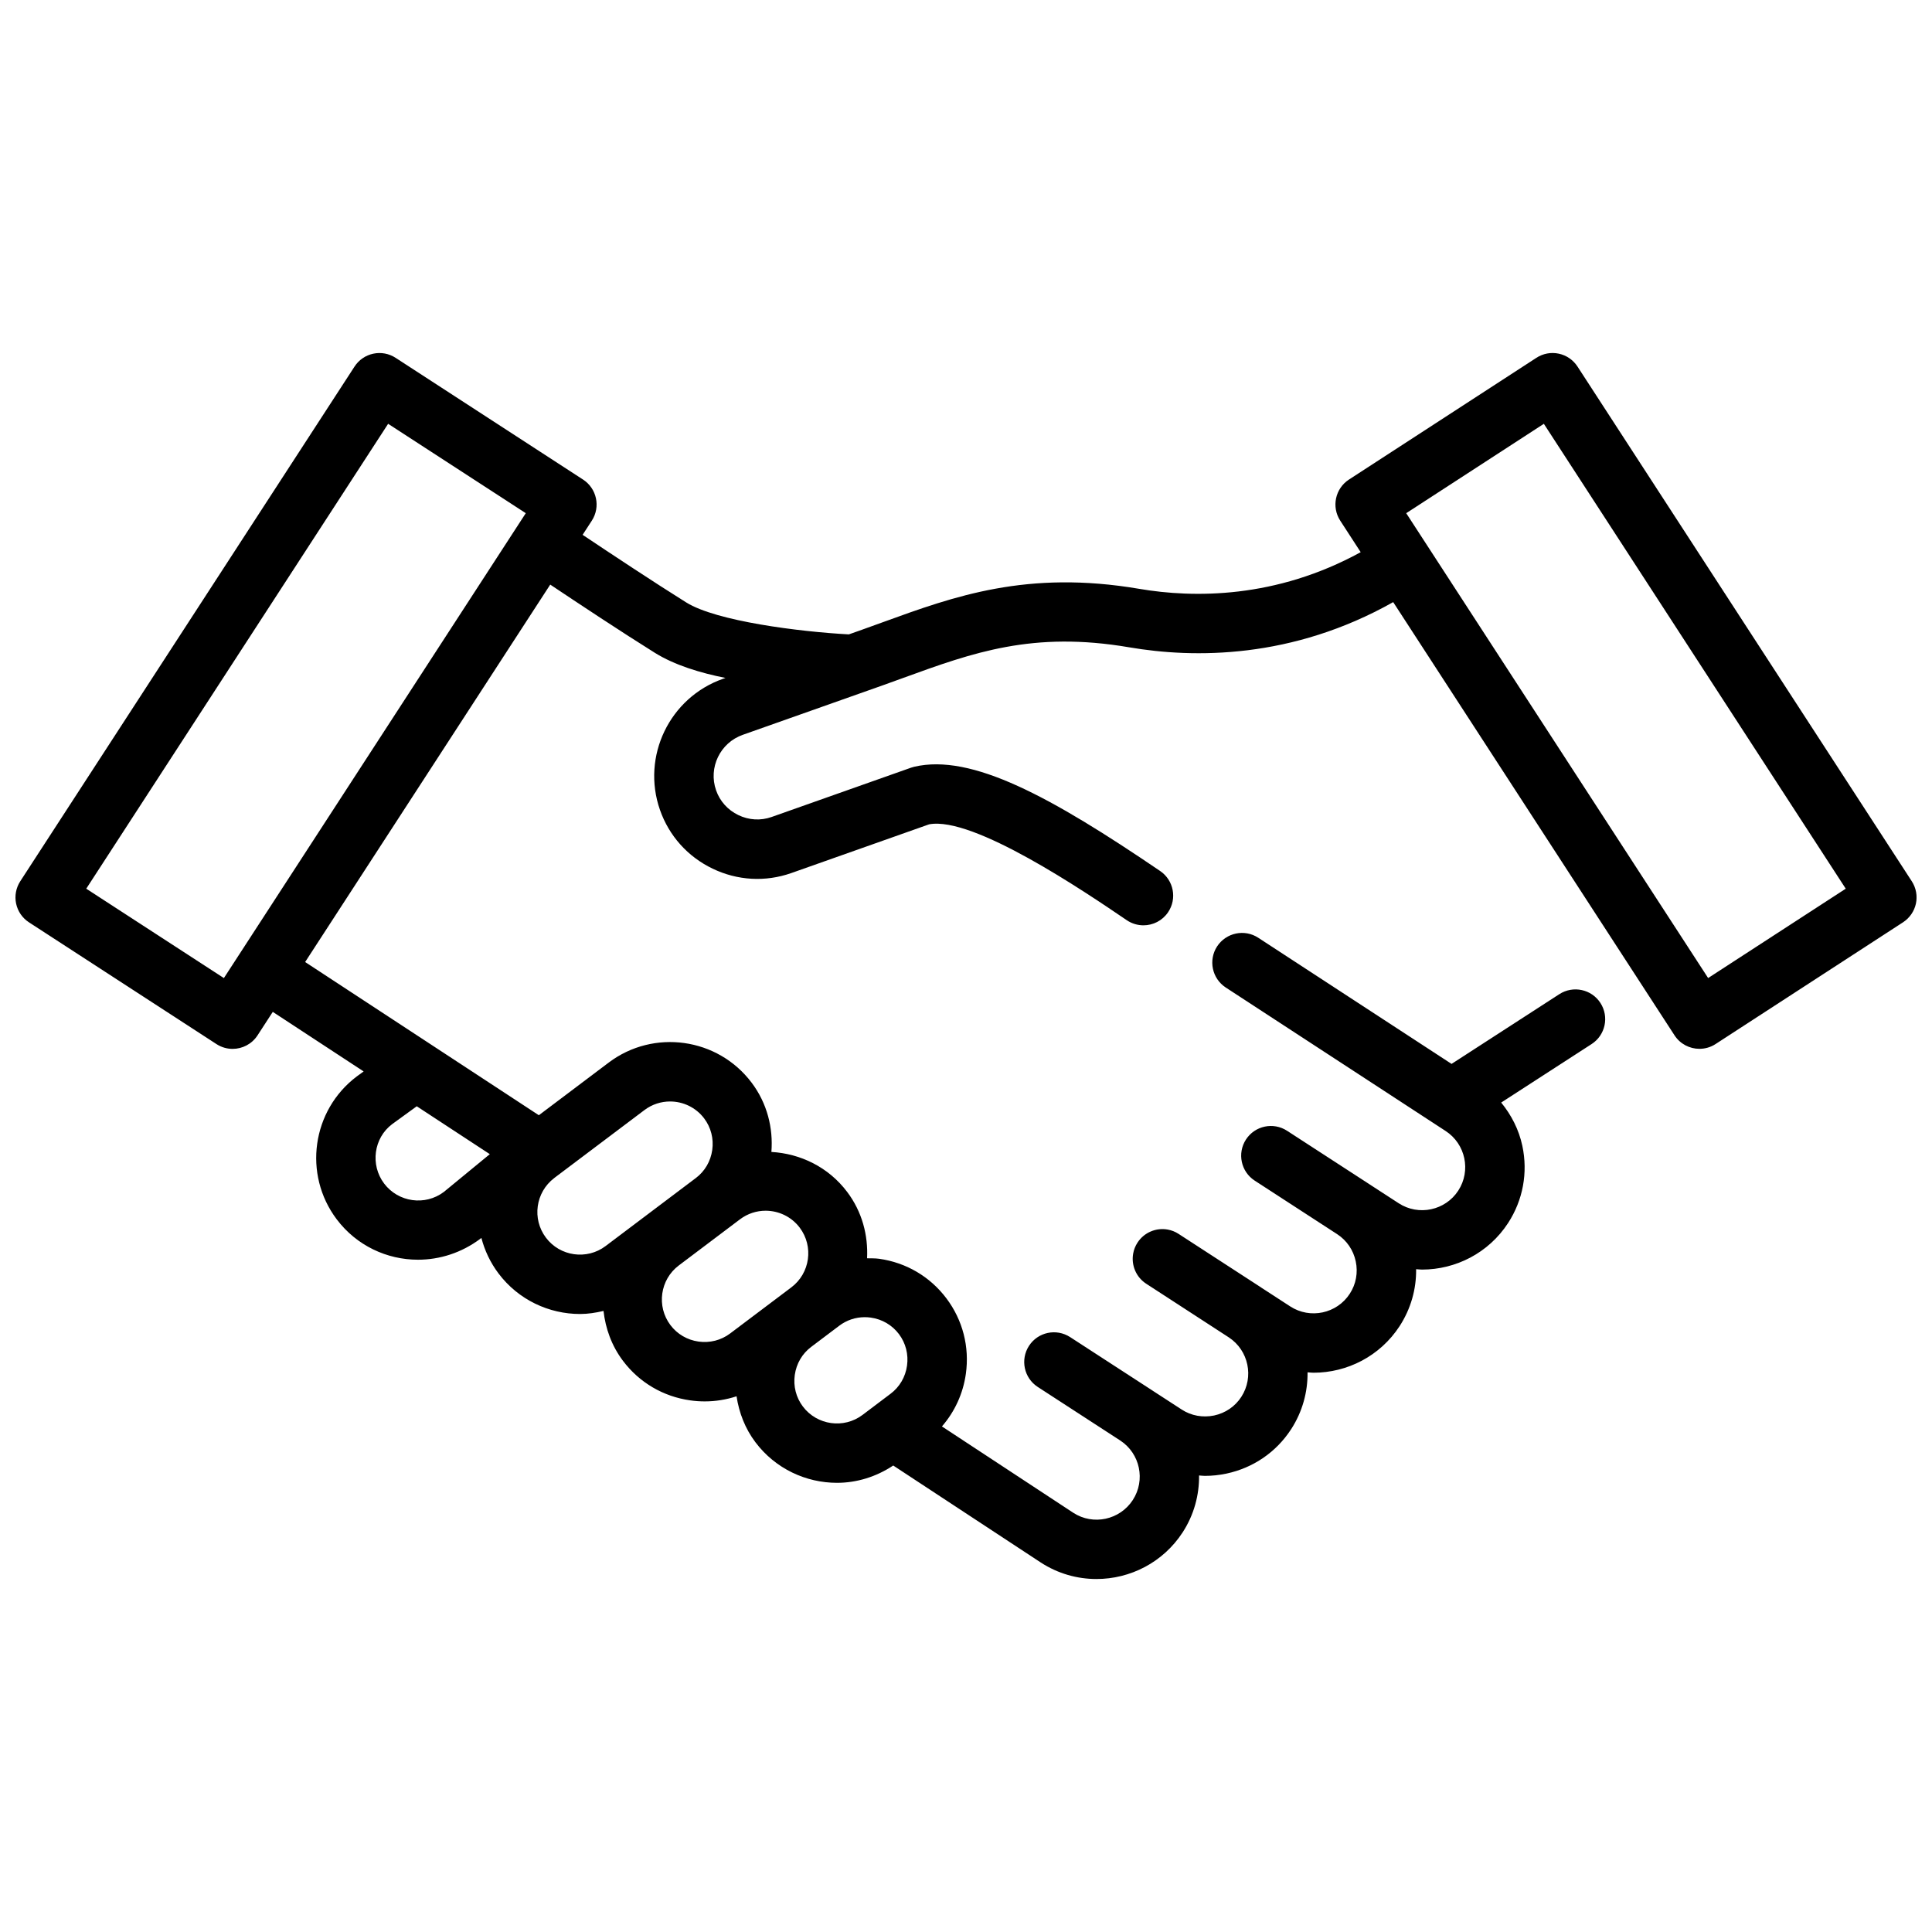 <?xml version="1.0" encoding="UTF-8"?>
<!-- Uploaded to: ICON Repo, www.iconrepo.com, Generator: ICON Repo Mixer Tools -->
<svg width="800px" height="800px" version="1.1" viewBox="144 144 512 512" xmlns="http://www.w3.org/2000/svg">
 <defs>
  <clipPath id="a">
   <path d="m148.09 237h503.81v326h-503.81z"/>
  </clipPath>
 </defs>
 <g clip-path="url(#a)">
  <path d="m650.64 377.54-88.586-136.4c-1.137-1.754-2.922-2.981-4.965-3.414-2.047-0.438-4.168-0.043-5.926 1.098l-49.676 32.266c-3.644 2.371-4.68 7.246-2.312 10.891l5.422 8.352c-22.488 12.34-44.25 12.18-58.699 9.715-29.711-5.055-49.086 1.996-67.84 8.809l-5.641 2.035-3.465 1.227c-13.082-0.703-35.121-3.488-43.094-8.465-8.406-5.246-20.234-13.09-27.461-17.918l2.438-3.75c2.367-3.644 1.328-8.52-2.316-10.891l-49.68-32.266c-1.75-1.137-3.875-1.535-5.922-1.098-2.043 0.434-3.828 1.66-4.965 3.414l-88.586 136.4c-1.133 1.75-1.531 3.883-1.098 5.922 0.434 2.039 1.66 3.828 3.414 4.965l49.68 32.262c1.324 0.859 2.809 1.27 4.277 1.27 2.574 0 5.102-1.262 6.609-3.582l4.039-6.223 24.082 15.785-1.82 1.32c-11.906 8.973-14.293 25.953-5.324 37.859 5.277 7.004 13.332 10.715 21.543 10.715 5.746 0 11.574-1.82 16.582-5.598l0.219-0.18c0.863 3.309 2.348 6.508 4.527 9.402 5.309 7.051 13.422 10.762 21.629 10.762 2.082 0 4.16-0.324 6.211-0.812 0.52 4.644 2.144 9.223 5.152 13.219 4.336 5.758 10.672 9.48 17.836 10.484 1.289 0.184 2.566 0.27 3.844 0.27 2.883 0 5.719-0.465 8.422-1.355 0.66 4.371 2.273 8.555 4.996 12.172 5.309 7.051 13.422 10.762 21.629 10.762 5.164 0 10.332-1.555 14.895-4.586l39.117 25.711c4.559 2.961 9.68 4.367 14.746 4.367 8.902 0 17.629-4.359 22.832-12.355 3.023-4.656 4.418-9.906 4.356-15.086 0.508 0.027 1.012 0.109 1.523 0.109 1.906 0 3.828-0.199 5.734-0.605 7.109-1.516 13.199-5.688 17.137-11.754 3.023-4.656 4.418-9.906 4.356-15.086 0.523 0.031 1.047 0.109 1.57 0.109 8.902 0 17.629-4.359 22.832-12.355 2.949-4.551 4.441-9.766 4.371-15.086 0.52 0.031 1.039 0.109 1.559 0.109 8.895 0 17.629-4.359 22.824-12.355 3.938-6.074 5.281-13.332 3.766-20.441-0.918-4.309-2.91-8.164-5.606-11.469l23.965-15.504c3.652-2.359 4.695-7.234 2.336-10.887-2.359-3.652-7.234-4.688-10.887-2.336l-28.566 18.484-51.23-33.43c-3.637-2.379-8.512-1.348-10.902 2.289-2.375 3.641-1.344 8.516 2.289 10.895l58.266 38.023c5.281 3.43 6.789 10.516 3.359 15.797-3.422 5.273-10.516 6.789-15.797 3.352l-7.695-4.996c-0.016-0.008-0.023-0.023-0.039-0.031l-21.84-14.176c-3.66-2.375-8.527-1.328-10.895 2.312-2.367 3.652-1.328 8.527 2.312 10.895l21.859 14.191c2.531 1.652 4.281 4.203 4.918 7.195 0.637 3 0.078 6.051-1.574 8.586-3.422 5.281-10.516 6.797-15.797 3.359l-7.66-4.977c-0.027-0.02-0.047-0.043-0.074-0.059l-21.84-14.176c-0.91-0.598-1.902-0.973-2.91-1.152-3.023-0.535-6.207 0.734-7.981 3.469-0.594 0.91-0.973 1.902-1.148 2.91-0.535 3.023 0.73 6.207 3.465 7.984l21.891 14.219c5.234 3.441 6.719 10.496 3.301 15.766-1.645 2.539-4.207 4.289-7.203 4.93-2.992 0.613-6.051 0.078-8.586-1.574l-7.695-4.996c-0.016-0.008-0.023-0.02-0.039-0.031l-21.84-14.176c-3.668-2.367-8.527-1.328-10.895 2.312-2.367 3.652-1.328 8.527 2.312 10.895l21.879 14.207c5.246 3.438 6.734 10.5 3.312 15.766-3.43 5.266-10.484 6.805-15.762 3.383l-34.816-22.887c3.379-3.898 5.598-8.676 6.336-13.922 1.008-7.164-0.824-14.277-5.156-20.027-4.332-5.758-10.668-9.48-17.836-10.484-1.066-0.145-2.125-0.105-3.184-0.129 0.305-6.106-1.316-12.34-5.277-17.59-4.969-6.602-12.414-10.152-20.078-10.59 0.5-6.348-1.117-12.891-5.242-18.363-8.977-11.922-25.965-14.289-37.863-5.328l-18.523 13.961-61.934-40.602 64.953-100.02c7.297 4.879 19.086 12.691 27.707 18.066 5.231 3.262 12.02 5.332 18.734 6.668l-0.633 0.223c-14.191 4.977-21.695 20.574-16.723 34.77 2.402 6.856 7.348 12.379 13.934 15.543 6.578 3.168 13.98 3.59 20.859 1.176l36.52-12.914c11.684-2.231 41.219 17.809 52.383 25.402 1.359 0.918 2.898 1.359 4.422 1.359 2.519 0 4.996-1.207 6.519-3.449 2.445-3.594 1.508-8.492-2.082-10.938-28.98-19.703-49.969-31.203-65.195-27.633-0.277 0.066-0.555 0.145-0.824 0.242l-36.973 13.074c-2.887 1.016-6.012 0.836-8.805-0.512-2.789-1.34-4.887-3.676-5.894-6.562-2.102-6.004 1.07-12.605 7.098-14.715l36.824-13.02s0.004 0 0.004-0.004h0.008l5.742-2.074c18.375-6.68 34.246-12.449 59.816-8.082 17.145 2.93 43.133 3.137 69.949-11.98l74.551 114.8c1.508 2.32 4.035 3.582 6.609 3.582 1.469 0 2.953-0.406 4.281-1.27l49.676-32.262c1.746-1.137 2.977-2.926 3.414-4.965 0.43-2.027 0.039-4.156-1.098-5.906zm-404.84 80.113c-3.746-4.973-2.75-12.07 2.113-15.734l6.531-4.746 19.359 12.691-12.184 10.016c-4.977 3.746-12.062 2.738-15.82-2.227zm136.43 39.898c1.801 2.391 2.562 5.367 2.141 8.363-0.418 3.004-1.973 5.652-4.363 7.449h-0.004l-7.418 5.598c-4.969 3.75-12.07 2.746-15.82-2.223-1.801-2.398-2.562-5.367-2.141-8.363 0.422-3.004 1.973-5.652 4.367-7.449l7.422-5.598c1.965-1.477 4.312-2.262 6.754-2.262 0.535 0 1.07 0.039 1.613 0.113 3 0.426 5.644 1.98 7.449 4.371zm-26.293-28.207c3.742 4.973 2.75 12.07-2.227 15.82l-16.223 12.223c-2.391 1.805-5.387 2.559-8.363 2.144-3-0.422-5.652-1.977-7.453-4.367-3.746-4.973-2.75-12.07 2.227-15.812l16.219-12.23c2.035-1.531 4.418-2.269 6.785-2.269 3.426 0.004 6.816 1.555 9.035 4.492zm-41.145-31.172c2.035-1.531 4.418-2.269 6.785-2.269 3.43 0 6.82 1.555 9.035 4.488 1.801 2.391 2.562 5.367 2.141 8.363-0.422 3.004-1.973 5.652-4.363 7.449h-0.004l-23.895 18.012c-4.969 3.75-12.078 2.754-15.816-2.223-3.738-4.961-2.75-12.023 2.184-15.781l0.188-0.152zm-111.46-34.973-36.477-23.688 80.004-123.2 36.477 23.688zm393.34-0.008-80.012-123.19 36.477-23.688 80.004 123.2z"/>
 </g>
</svg>